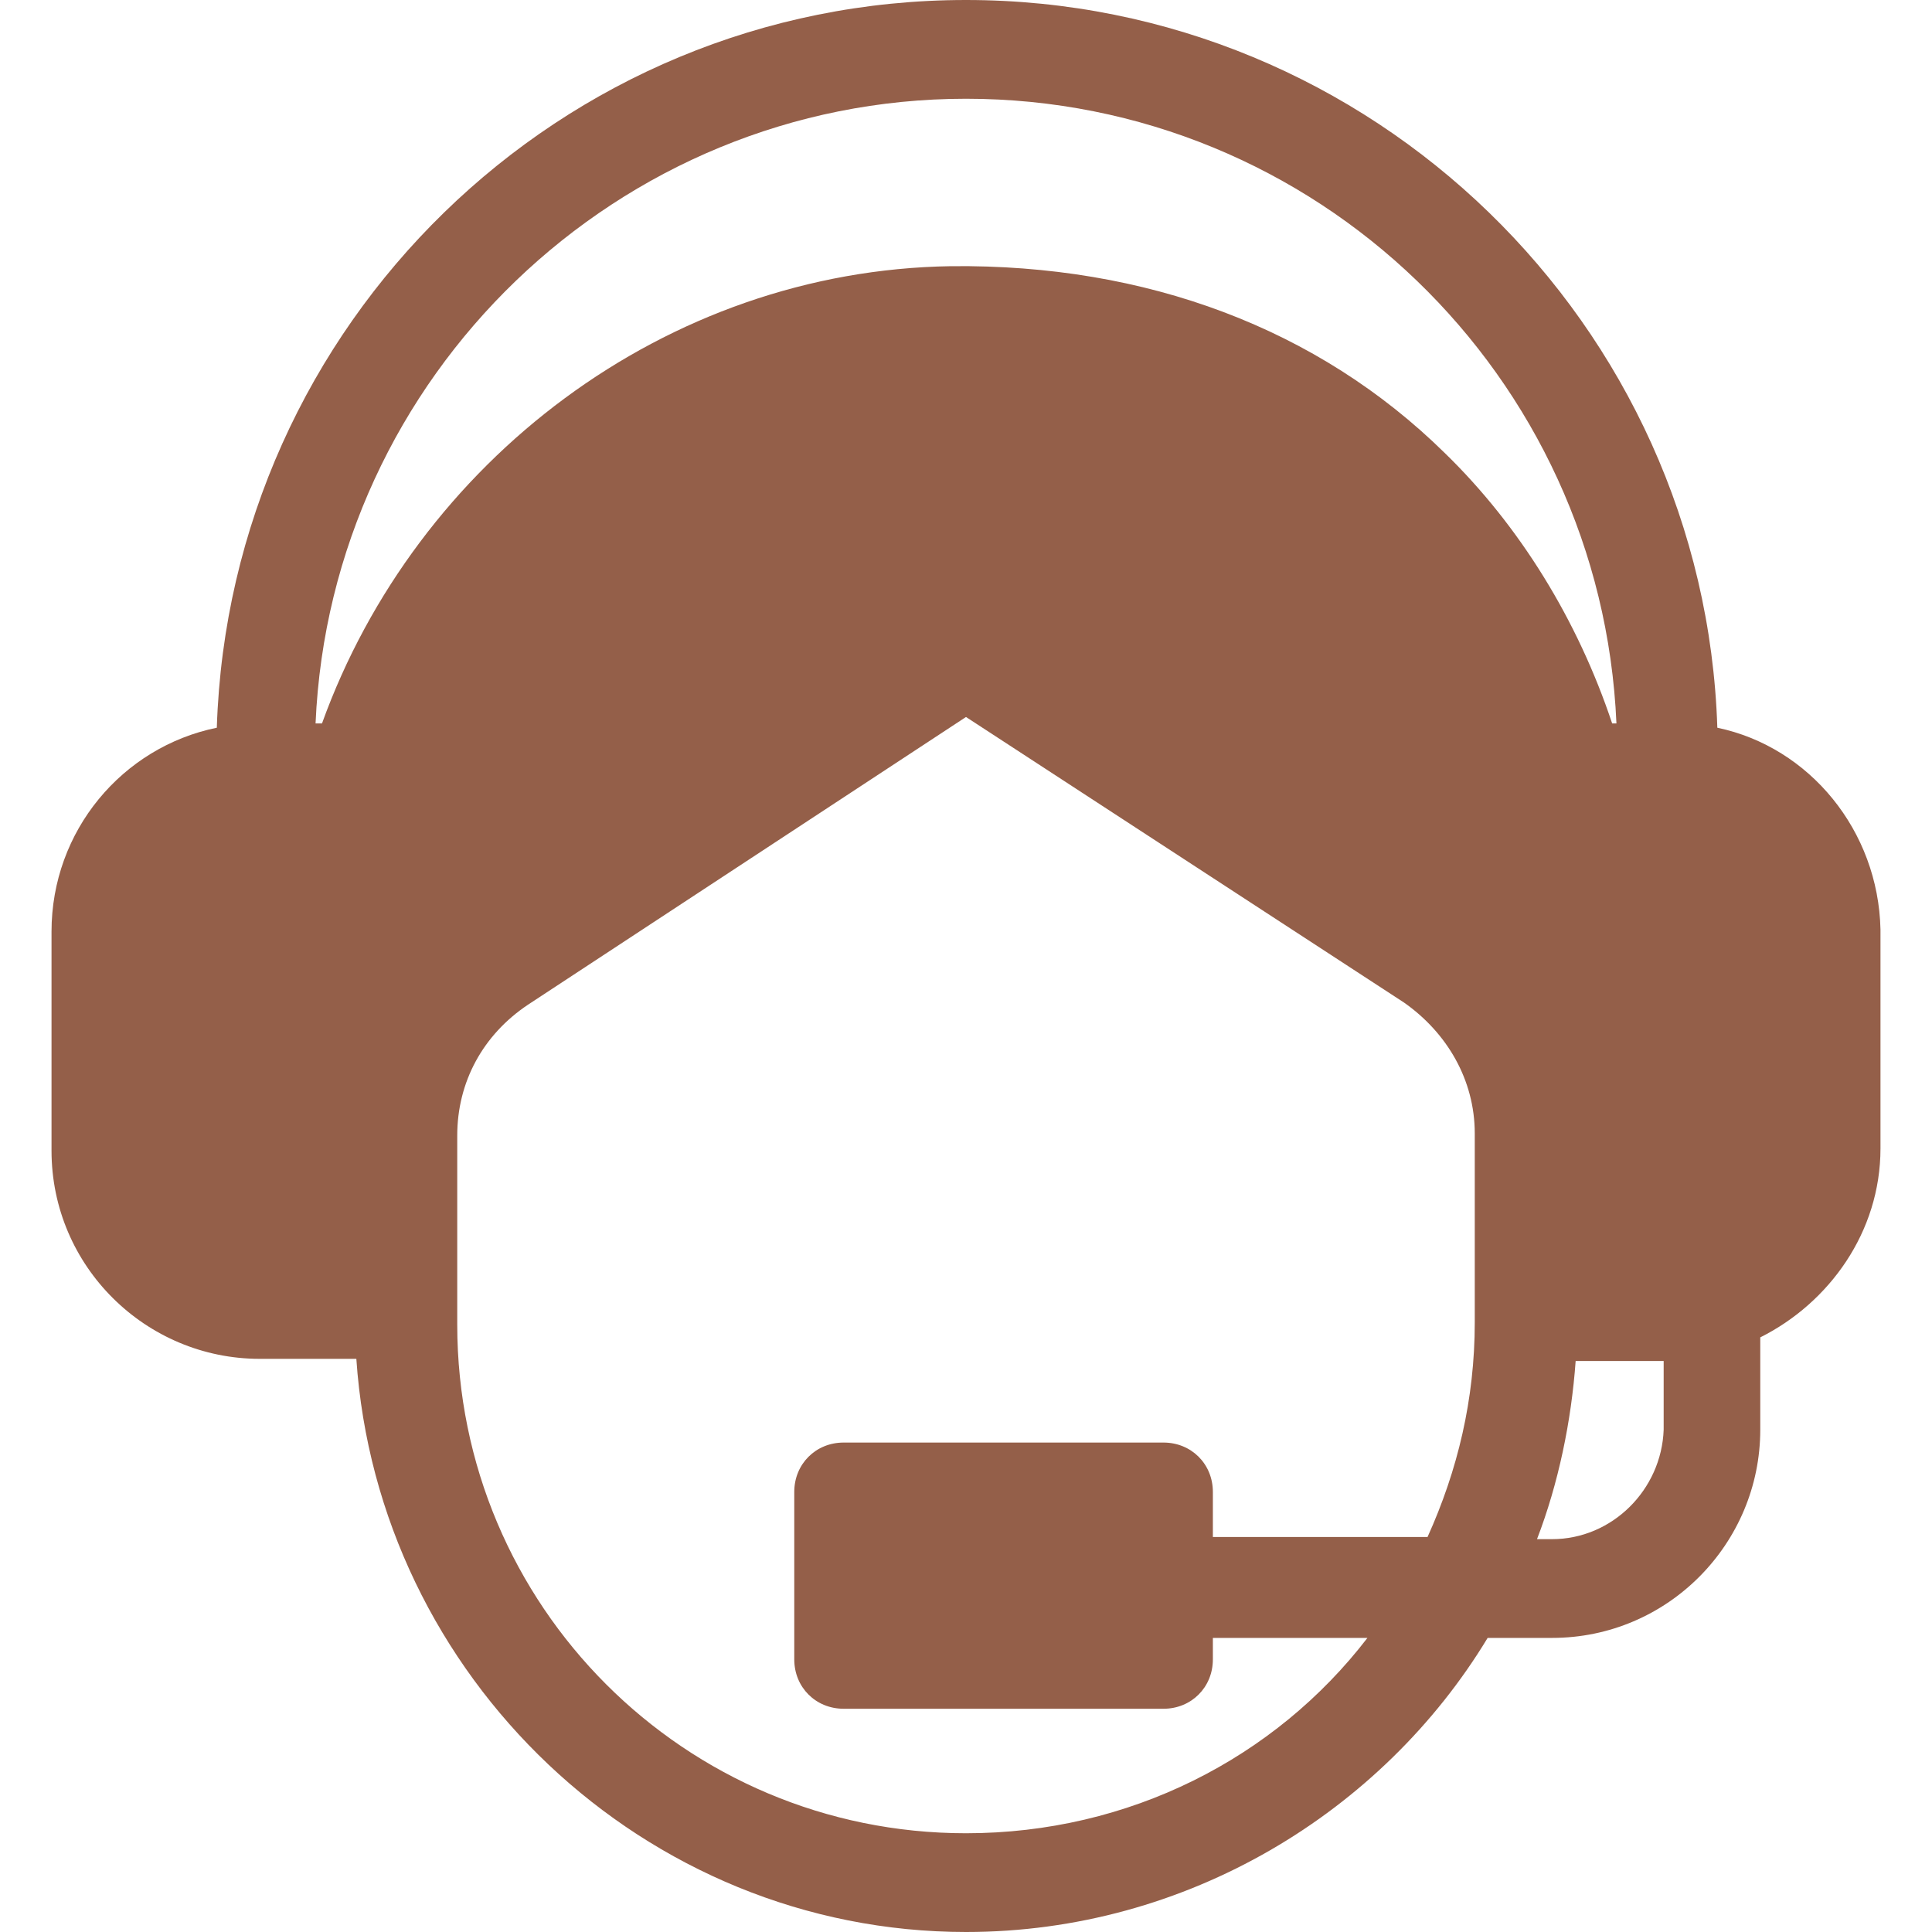 <?xml version="1.0" encoding="utf-8"?>
<!-- Generator: Adobe Illustrator 22.1.0, SVG Export Plug-In . SVG Version: 6.00 Build 0)  -->
<svg version="1.1" id="Capa_1" xmlns="http://www.w3.org/2000/svg" xmlns:xlink="http://www.w3.org/1999/xlink" x="0px" y="0px"
	 viewBox="0 0 90 90" style="enable-background:new 0 0 90 90;" xml:space="preserve">
<style type="text/css">
	.st0{fill:#945F49;}
</style>
<path class="st0" d="M80,33.9C79.4,15.1,63.9,0,45,0S10.7,15.1,10.1,33.9c-4.4,0.9-7.7,4.8-7.7,9.5v10.2c0,5.4,4.4,9.7,9.7,9.7h4.5
	C17.6,78.1,30,90,45,90c10.3,0,19.4-5.6,24.3-13.7h3c5.4,0,9.7-4.4,9.7-9.7v-4.3c3.2-1.6,5.6-4.9,5.6-8.8V43.3
	C87.5,38.7,84.3,34.8,80,33.9z M45,4.6c16.3,0,29.6,12.9,30.3,29.1h-0.2c-1.6-4.8-4.3-9.2-7.8-12.6c-5.9-5.8-13.9-8.8-23-8.7
	C31,12.6,19.4,21.5,15,33.7h-0.3C15.4,17.5,28.8,4.6,45,4.6z M45,85.4c-13.1,0-23.7-10.6-23.7-23.7v-8.8c0-2.5,1.2-4.7,3.3-6.1
	L45,33.4l20.4,13.3c2,1.4,3.3,3.6,3.3,6.1v8.8c0,3.6-0.8,6.9-2.2,10h-10v-2.1c0-1.3-1-2.3-2.3-2.3H39.3c-1.3,0-2.3,1-2.3,2.3v7.8
	c0,1.3,1,2.3,2.3,2.3h14.9c1.3,0,2.3-1,2.3-2.3v-1h7.2C59.4,81.9,52.6,85.4,45,85.4z M72.3,71.7h-0.7c1-2.6,1.6-5.5,1.8-8.3h4.1v3.2
	C77.4,69.4,75.1,71.7,72.3,71.7z"/>
</svg>

